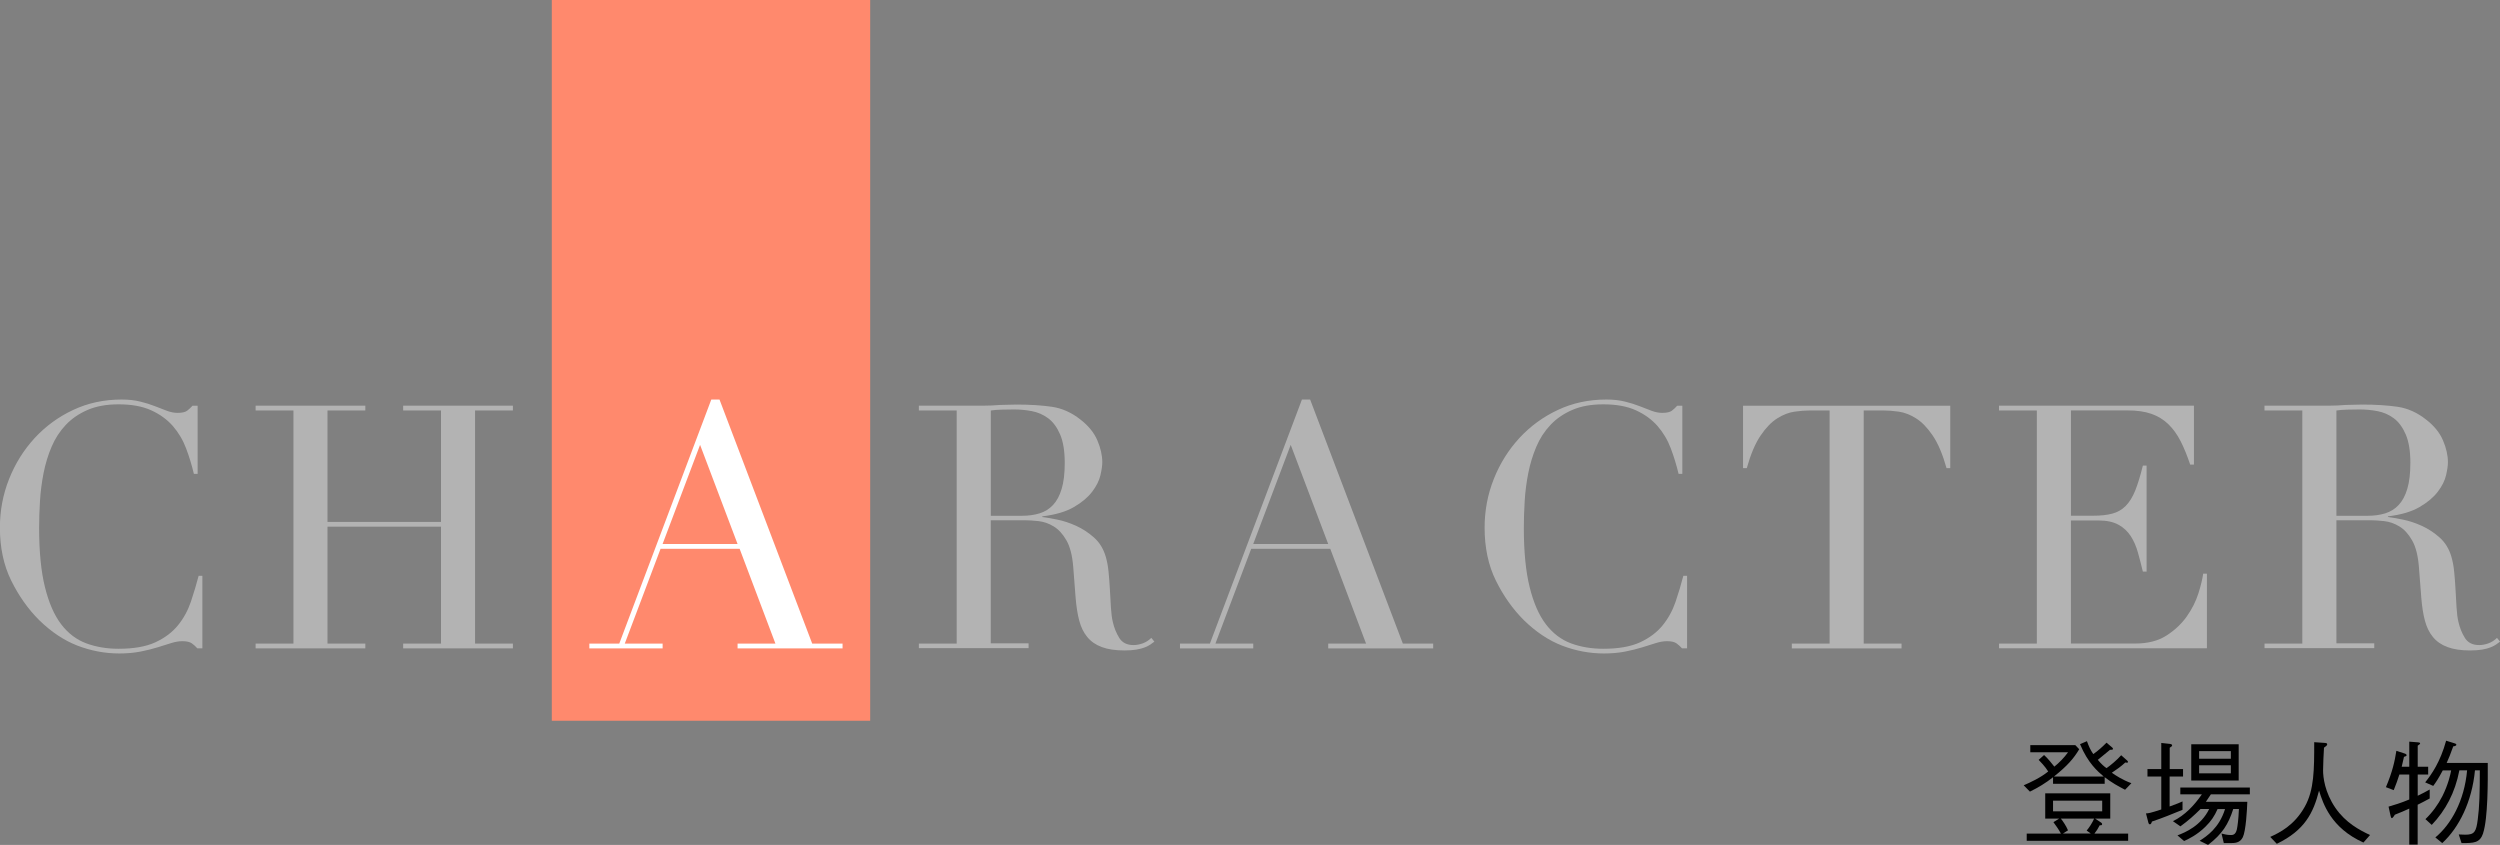<?xml version="1.0" encoding="UTF-8"?>
<svg id="_レイヤー_2" data-name="レイヤー_2" xmlns="http://www.w3.org/2000/svg" viewBox="0 0 521.3 176.19">
  <rect x="0" y="0" width="521.3" height="176.19" fill="#808080" stroke="none"/>
  <defs>
    <style>
      .cls-1 {
        fill: #ff896d;
      }

      .cls-2 {
        fill: #fff;
      }

      .cls-3 {
        fill: #b3b3b3;
      }
    </style>
  </defs>
  <g id="txt">
    <g>
      <g>
        <path d="M438.85,163.44h-10.75v-1.37c-1.51,1.2-3.1,2.16-4.82,3l-1.3-1.32c1.25-.53,3.58-1.61,5.11-2.88-.6-1.01-1.78-2.21-1.99-2.42l1.13-1.01c.65.55,1.75,1.9,2.14,2.42.94-.74,2.09-1.9,2.86-3h-7.87v-1.49h9.38l.82.86c-1.13,1.9-2.42,3.41-5.26,5.69h10.37c-1.22-1.03-3.29-2.78-4.94-6.75l1.44-.62c.41,1.13.72,1.82,1.32,2.69.94-.62,2.06-1.66,2.76-2.38l1.13.96s.22.17.22.31c0,.24-.29.22-.62.22-1.03.86-1.56,1.3-2.54,2.09.65.82,1.44,1.51,1.82,1.73.86-.6,2.16-1.68,3.05-2.69l1.22,1.08c.1.1.19.17.19.31s-.1.17-.19.17c-.12,0-.29-.02-.36-.05-.91.84-1.75,1.44-2.81,2.14.74.53,2.23,1.51,4.08,2.18l-1.32,1.37c-1.49-.77-2.74-1.46-4.25-2.62v1.37ZM426.47,170.69v-5.26h13.56v5.26h-3.17l1.25.82c.12.1.22.17.22.34,0,.26-.22.24-.5.24-.38.72-.67,1.2-1.1,1.73h7.03v1.51h-21.15v-1.51h7.13c-.5-.94-1.13-1.8-1.56-2.38l1.18-.74h-2.88ZM438.35,169.18v-2.23h-10.25v2.23h10.25ZM429.73,170.69c.5.65,1.08,1.49,1.49,2.45l-1.06.67h5.81l-.86-.62c.55-.65,1.18-1.61,1.56-2.5h-6.94Z"/>
        <path d="M452.41,161.93v6.24c1.56-.58,2.02-.74,2.69-1.06v1.75c-2.09.86-4.22,1.73-6.38,2.45-.1.31-.19.58-.43.58s-.31-.31-.38-.62l-.43-1.66c.53-.02.82-.05,3.19-.82v-6.86h-2.88v-1.56h2.88v-5.45l1.71.19c.12,0,.55.05.55.31,0,.17-.12.26-.5.5v4.44h2.78v1.56h-2.78ZM461,165.65c-.34.53-.89,1.34-1.03,1.54h8.64c-.05,1.58-.29,6.07-.94,7.39-.6,1.22-1.7,1.22-2.69,1.22h-1.27l-.48-1.99c.43.12,1.22.31,1.9.31.41,0,1.03,0,1.3-1.18.14-.67.34-2.02.43-4.25h-1.18c-1.03,3.19-2.28,5.21-5.26,7.49l-1.75-.86c1.46-.94,4.06-2.64,5.3-6.62h-1.56c-.67,1.51-1.34,2.5-2.52,3.67-1.73,1.73-3.62,2.62-4.46,3l-1.39-1.18c1.63-.6,4.94-2.02,6.62-5.5h-1.8c-1.34,1.34-2.52,2.4-4.2,3.62l-1.56-1.08c2.5-1.22,4.44-3.29,6.03-5.59h-4.49v-1.42h14.5v1.42h-8.14ZM456.92,162.75v-7.56h9.89v7.56h-9.89ZM465.18,156.63h-6.62v1.58h6.62v-1.58ZM465.18,159.58h-6.62v1.68h6.62v-1.68Z"/>
        <path d="M492.83,175.69c-6.82-3.05-8.45-8.21-9.26-10.83-1.18,4.63-2.98,8.28-8.81,11.09l-1.37-1.44c1.94-.89,4.99-2.35,7.2-6.29,1.97-3.5,1.97-7.75,1.97-13.46l2.06.14c.41.02.65.07.65.29,0,.24-.24.41-.67.72-.07.67-.19,4.01-.19,4.73,0,1.42.34,4.56,2.57,7.82,2.16,3.14,5.04,4.63,7.22,5.66l-1.37,1.56Z"/>
        <path d="M504.13,167.79v8.33h-1.75v-7.51c-1.2.55-1.63.72-3,1.27-.14.22-.46.72-.62.72s-.24-.31-.29-.53l-.41-1.87c1.22-.36,2.52-.74,4.32-1.49v-5.21h-2.06c-.43,1.34-.62,1.85-1.18,3.26l-1.63-.62c1.34-3.14,1.85-5.42,2.18-7.58l1.78.58c.22.07.36.22.36.34,0,.19-.34.26-.55.34-.22.98-.29,1.27-.48,2.06h1.58v-5.23l1.8.14c.22.02.46.05.46.22,0,.12-.05.17-.5.48v4.39h2.18v1.63h-2.18v4.42c.89-.41,1.68-.84,2.5-1.3v1.87c-.96.53-1.63.86-2.5,1.3ZM517.79,173.74c-.7,2.06-1.94,2.06-4.51,2.06l-.58-1.8c.43.02.91.05,1.37.05,1.92,0,2.26-.62,2.59-3.17.36-2.64.43-5.69.43-10.25h-1.01c-.62,6.53-3.31,11.93-6.82,15.17l-1.44-1.18c3.24-2.67,6.05-7.58,6.62-13.99h-1.61c-.91,4.7-2.88,8.35-5.76,11.38l-1.32-1.2c1.44-1.39,2.64-3.02,3.55-4.82,1.2-2.4,1.66-4.49,1.82-5.35h-1.75c-.98,1.82-1.37,2.4-1.99,3.24l-1.68-.74c1.34-1.68,3.14-4.22,4.37-8.69l1.7.53c.17.05.43.12.43.31,0,.26-.5.34-.65.34-.6,1.7-.89,2.38-1.37,3.46h8.57c.02,3.79.05,11.57-.98,14.67Z"/>
      </g>
      <rect class="cls-1" x="73.1" y="41.95" width="150.29" height="66.39" transform="translate(223.4 -73.1) rotate(90)"/>
      <g>
        <path class="cls-3" d="M42.22,135.19h-1.07c-.33-.38-.71-.72-1.14-1.03-.43-.31-1.09-.46-1.99-.46-.71,0-1.48.13-2.31.39-.83.26-1.78.56-2.84.89s-2.26.63-3.59.89c-1.33.26-2.8.39-4.41.39-2.98,0-5.89-.55-8.71-1.63-2.82-1.09-5.48-2.87-8-5.33-2.32-2.32-4.26-5.07-5.83-8.25-1.56-3.17-2.35-6.85-2.35-11.02,0-3.55.64-6.94,1.92-10.16,1.28-3.22,3.06-6.06,5.33-8.53,2.27-2.46,4.95-4.42,8.03-5.86,3.08-1.45,6.44-2.17,10.09-2.17,1.47,0,2.77.14,3.91.43,1.14.28,2.16.6,3.06.96.9.36,1.73.68,2.49.96.76.28,1.49.43,2.2.43.95,0,1.62-.15,2.03-.46.4-.31.77-.65,1.1-1.03h1.07v14.21h-.78c-.43-1.8-.97-3.58-1.63-5.33-.66-1.75-1.59-3.3-2.77-4.66-1.18-1.35-2.69-2.44-4.51-3.27-1.82-.83-4.09-1.24-6.79-1.24-2.51,0-4.67.39-6.47,1.17-1.8.78-3.32,1.82-4.55,3.13-1.23,1.3-2.22,2.82-2.95,4.55-.74,1.73-1.29,3.55-1.67,5.47-.38,1.92-.63,3.86-.75,5.83-.12,1.97-.18,3.83-.18,5.58,0,4.97.4,9.1,1.21,12.37.81,3.27,1.93,5.85,3.38,7.75,1.44,1.9,3.19,3.22,5.22,3.98,2.04.76,4.29,1.14,6.75,1.14,3.17,0,5.73-.45,7.68-1.35,1.94-.9,3.51-2.07,4.69-3.52,1.18-1.45,2.08-3.08,2.7-4.9.61-1.82,1.16-3.64,1.63-5.44h.78v15.14Z"/>
        <path class="cls-3" d="M53.3,134.2h7.89v-48.61h-7.89v-1h22.88v1h-7.89v23.24h23.67v-23.24h-7.89v-1h22.88v1h-7.89v48.61h7.89v1h-22.88v-1h7.89v-24.38h-23.67v24.38h7.89v1h-22.88v-1Z"/>
        <path class="cls-2" d="M122.88,134.2h6.25l19.19-50.89h1.71l19.33,50.89h6.33v1h-21.89v-1h7.89l-7.46-19.76h-16.49l-7.46,19.76h7.89v1h-15.28v-1ZM145.98,92.76l-7.82,20.68h15.64l-7.82-20.68Z"/>
        <path class="cls-3" d="M191.6,134.2h7.89v-48.61h-7.89v-1h13.5c.57,0,1.14-.01,1.71-.04.57-.02,1.14-.06,1.71-.11.57,0,1.14-.01,1.71-.04.57-.02,1.14-.04,1.71-.04,2.79,0,5.26.15,7.39.46,2.13.31,4.12,1.2,5.97,2.67,1.66,1.28,2.83,2.72,3.52,4.33.69,1.61,1.03,3.13,1.03,4.55,0,.71-.13,1.62-.39,2.74-.26,1.11-.83,2.25-1.71,3.41-.88,1.16-2.14,2.23-3.8,3.2-1.66.97-3.86,1.62-6.61,1.95v.14c.76.1,1.79.27,3.09.53,1.3.26,2.63.7,3.98,1.31,1.35.62,2.59,1.43,3.73,2.45,1.14,1.02,1.94,2.33,2.42,3.94.28.95.49,2.03.6,3.23.12,1.21.21,2.45.28,3.73.07,1.28.14,2.51.21,3.7.07,1.18.2,2.18.39,2.98.28,1.23.73,2.35,1.35,3.34.62,1,1.61,1.49,2.98,1.49.62,0,1.25-.12,1.92-.36.66-.24,1.25-.62,1.78-1.14l.64.78c-.24.19-.51.39-.82.6-.31.21-.7.42-1.17.6-.47.19-1.05.34-1.74.46-.69.12-1.53.18-2.52.18-1.9,0-3.47-.24-4.73-.71-1.26-.47-2.26-1.17-3.02-2.1-.76-.92-1.31-2.06-1.67-3.41-.35-1.35-.6-2.92-.75-4.73l-.5-6.47c-.19-2.37-.66-4.22-1.42-5.54-.76-1.33-1.65-2.3-2.67-2.91-1.02-.62-2.07-.98-3.16-1.1-1.09-.12-2.04-.18-2.84-.18h-7.11v25.66h7.89v1h-22.88v-1ZM206.6,107.55h6.54c1.33,0,2.53-.17,3.62-.5,1.09-.33,2.03-.91,2.81-1.74.78-.83,1.39-1.95,1.81-3.38.43-1.42.64-3.22.64-5.4,0-2.46-.32-4.44-.96-5.93-.64-1.49-1.47-2.62-2.49-3.38-1.02-.76-2.16-1.25-3.41-1.49-1.26-.24-2.5-.35-3.73-.35-.85,0-1.72.01-2.59.04-.88.02-1.62.08-2.24.18v21.96Z"/>
        <path class="cls-3" d="M246.04,134.2h6.25l19.19-50.89h1.71l19.33,50.89h6.33v1h-21.89v-1h7.89l-7.46-19.76h-16.49l-7.46,19.76h7.89v1h-15.28v-1ZM269.14,92.76l-7.82,20.68h15.64l-7.82-20.68Z"/>
        <path class="cls-3" d="M351.8,135.19h-1.07c-.33-.38-.71-.72-1.14-1.03-.43-.31-1.09-.46-1.99-.46-.71,0-1.48.13-2.31.39-.83.26-1.78.56-2.84.89s-2.26.63-3.59.89c-1.33.26-2.8.39-4.41.39-2.99,0-5.89-.55-8.71-1.63-2.82-1.09-5.49-2.87-8-5.33-2.32-2.32-4.26-5.07-5.83-8.25-1.56-3.17-2.34-6.85-2.34-11.02,0-3.55.64-6.94,1.92-10.16,1.28-3.22,3.06-6.06,5.33-8.53,2.27-2.46,4.95-4.42,8.03-5.86,3.08-1.45,6.44-2.17,10.09-2.17,1.47,0,2.77.14,3.91.43,1.14.28,2.16.6,3.06.96.9.36,1.73.68,2.49.96s1.49.43,2.2.43c.95,0,1.62-.15,2.03-.46.4-.31.77-.65,1.1-1.03h1.07v14.21h-.78c-.43-1.8-.97-3.58-1.63-5.33-.66-1.75-1.59-3.3-2.77-4.66-1.19-1.35-2.69-2.44-4.51-3.27-1.82-.83-4.09-1.24-6.79-1.24-2.51,0-4.67.39-6.47,1.17-1.8.78-3.32,1.82-4.55,3.13-1.23,1.3-2.22,2.82-2.95,4.55s-1.29,3.55-1.67,5.47c-.38,1.92-.63,3.86-.75,5.83-.12,1.97-.18,3.83-.18,5.58,0,4.97.4,9.1,1.21,12.37s1.93,5.85,3.38,7.75c1.45,1.9,3.19,3.22,5.22,3.98,2.04.76,4.29,1.14,6.75,1.14,3.17,0,5.73-.45,7.68-1.35,1.94-.9,3.51-2.07,4.69-3.52,1.18-1.45,2.08-3.08,2.7-4.9.62-1.82,1.16-3.64,1.63-5.44h.78v15.14Z"/>
        <path class="cls-3" d="M373.62,134.2h7.89v-48.61h-4.12c-.95,0-2.01.08-3.2.25-1.19.17-2.38.63-3.59,1.39-1.21.76-2.37,1.95-3.48,3.59-1.11,1.63-2.07,3.9-2.88,6.79h-.78v-13.01h43.21v13.01h-.78c-.81-2.89-1.77-5.15-2.88-6.79-1.11-1.63-2.27-2.83-3.48-3.59-1.21-.76-2.41-1.22-3.59-1.39s-2.25-.25-3.2-.25h-4.12v48.61h7.89v1h-22.88v-1Z"/>
        <path class="cls-3" d="M416.83,134.2h7.89v-48.61h-7.89v-1h40.65v12.29h-.78c-.62-1.85-1.28-3.47-1.99-4.87-.71-1.4-1.56-2.58-2.56-3.55-1-.97-2.18-1.69-3.55-2.17s-3.03-.71-4.97-.71h-11.8v21.96h4.62c1.56,0,2.89-.14,3.98-.43,1.09-.28,2.03-.82,2.81-1.6.78-.78,1.44-1.85,1.99-3.2.54-1.35,1.08-3.09,1.6-5.22h.78v22.1h-.78c-.33-1.37-.67-2.7-1.03-3.98s-.85-2.42-1.49-3.41c-.64-.99-1.49-1.79-2.56-2.38-1.07-.59-2.45-.89-4.16-.89h-5.76v25.66h13.43c2.61,0,4.77-.56,6.5-1.67,1.73-1.11,3.14-2.44,4.23-3.98,1.09-1.54,1.89-3.14,2.42-4.8.52-1.66.85-3.03,1-4.12h.78v15.56h-43.35v-1Z"/>
        <path class="cls-3" d="M472.19,134.2h7.89v-48.61h-7.89v-1h13.5c.57,0,1.14-.01,1.71-.04.57-.02,1.14-.06,1.71-.11.57,0,1.14-.01,1.71-.04.57-.02,1.14-.04,1.71-.04,2.8,0,5.26.15,7.39.46,2.13.31,4.12,1.2,5.97,2.67,1.66,1.28,2.83,2.72,3.52,4.33.69,1.61,1.03,3.13,1.03,4.55,0,.71-.13,1.62-.39,2.74-.26,1.11-.83,2.25-1.71,3.41-.88,1.16-2.14,2.23-3.8,3.2-1.66.97-3.86,1.62-6.61,1.95v.14c.76.1,1.79.27,3.09.53,1.3.26,2.63.7,3.98,1.31,1.35.62,2.59,1.43,3.73,2.45,1.14,1.02,1.94,2.33,2.42,3.94.28.95.49,2.03.6,3.23.12,1.21.21,2.45.28,3.73.07,1.28.14,2.51.21,3.7s.2,2.18.39,2.98c.28,1.23.73,2.35,1.35,3.34.62,1,1.61,1.49,2.99,1.49.62,0,1.25-.12,1.92-.36.66-.24,1.25-.62,1.78-1.14l.64.78c-.24.19-.51.39-.82.6-.31.21-.7.42-1.17.6-.47.19-1.05.34-1.74.46-.69.12-1.53.18-2.52.18-1.9,0-3.47-.24-4.73-.71-1.26-.47-2.26-1.17-3.02-2.1-.76-.92-1.31-2.06-1.67-3.41-.36-1.35-.6-2.92-.75-4.73l-.5-6.47c-.19-2.37-.66-4.22-1.42-5.54-.76-1.33-1.65-2.3-2.67-2.91-1.02-.62-2.07-.98-3.16-1.1-1.09-.12-2.04-.18-2.84-.18h-7.11v25.66h7.89v1h-22.88v-1ZM487.19,107.55h6.54c1.33,0,2.53-.17,3.62-.5,1.09-.33,2.03-.91,2.81-1.74.78-.83,1.39-1.95,1.81-3.38.43-1.42.64-3.22.64-5.4,0-2.46-.32-4.44-.96-5.93-.64-1.49-1.47-2.62-2.49-3.38-1.02-.76-2.16-1.25-3.41-1.49-1.26-.24-2.5-.35-3.73-.35-.85,0-1.72.01-2.59.04-.88.02-1.62.08-2.24.18v21.96Z"/>
      </g>
    </g>
  </g>
</svg>